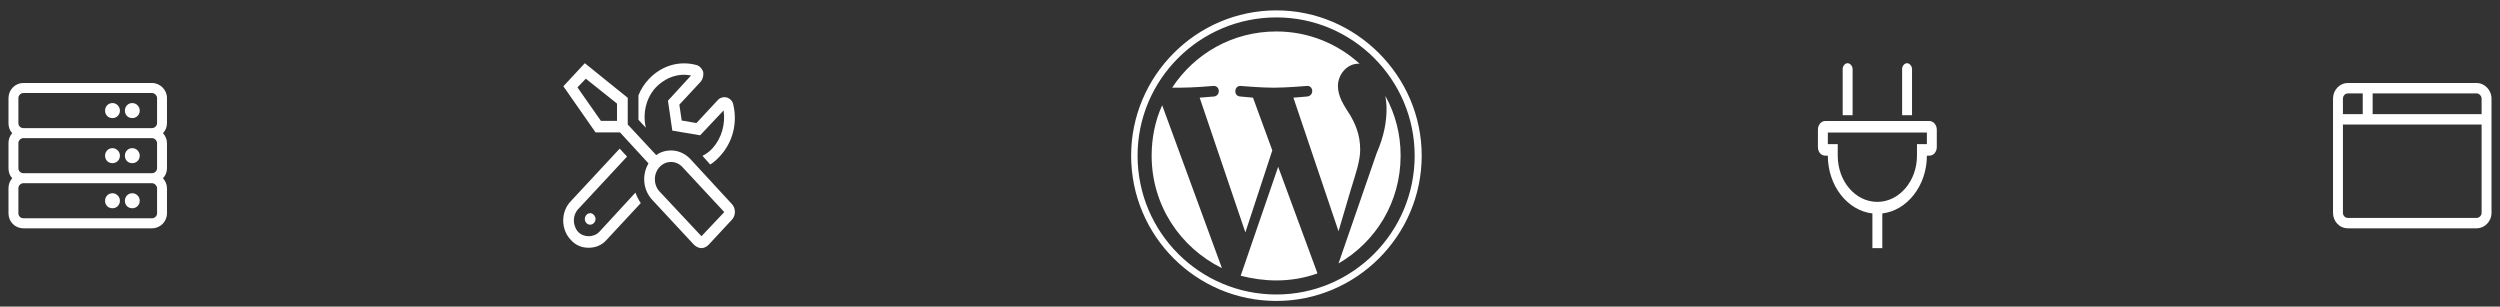 <svg width="212" height="26" viewBox="0 0 212 26" fill="none" xmlns="http://www.w3.org/2000/svg">
    <rect x="0" y="0" width="212" height="26" fill="#333333" stroke="none"/>
    <g clip-path="url(#clip0_454_40824)">
        <path d="M10.59 13.2C10.59 13.572 10.852 13.837 11.22 13.837C11.561 13.837 11.85 13.572 11.85 13.2C11.85 12.855 11.561 12.563 11.22 12.563C10.852 12.563 10.59 12.855 10.59 13.2ZM9.54 13.837C9.881 13.837 10.17 13.572 10.17 13.2C10.17 12.855 9.881 12.563 9.54 12.563C9.172 12.563 8.91 12.855 8.91 13.2C8.91 13.572 9.172 13.837 9.54 13.837ZM14.16 10.438V8.314C14.16 7.624 13.582 7.04 12.9 7.04H1.98C1.271 7.04 0.72 7.624 0.72 8.314V10.438C0.72 10.784 0.825 11.076 1.035 11.288C0.825 11.527 0.72 11.819 0.72 12.138V14.262C0.72 14.607 0.825 14.899 1.035 15.111C0.825 15.351 0.72 15.643 0.72 15.961V18.085C0.72 18.802 1.271 19.36 1.98 19.36H12.9C13.582 19.36 14.16 18.802 14.16 18.085V15.961C14.16 15.643 14.029 15.351 13.819 15.111C14.029 14.899 14.16 14.607 14.16 14.262V12.138C14.16 11.819 14.029 11.527 13.819 11.288C14.029 11.076 14.16 10.784 14.16 10.438ZM1.56 10.438V8.314C1.56 8.102 1.744 7.889 1.98 7.889H12.9C13.11 7.889 13.32 8.102 13.32 8.314V10.438C13.32 10.677 13.11 10.863 12.9 10.863H1.98C1.744 10.863 1.56 10.677 1.56 10.438ZM12.9 11.713C13.11 11.713 13.32 11.925 13.32 12.138V14.262C13.32 14.501 13.11 14.687 12.9 14.687H1.98C1.744 14.687 1.56 14.501 1.56 14.262V12.138C1.56 11.925 1.744 11.713 1.98 11.713H12.9ZM13.32 15.961V18.085C13.32 18.324 13.11 18.51 12.9 18.51H1.98C1.744 18.51 1.56 18.324 1.56 18.085V15.961C1.56 15.749 1.744 15.536 1.98 15.536H12.9C13.11 15.536 13.32 15.749 13.32 15.961ZM11.22 10.014C11.561 10.014 11.85 9.748 11.85 9.376C11.85 9.031 11.561 8.739 11.22 8.739C10.852 8.739 10.59 9.031 10.59 9.376C10.59 9.748 10.852 10.014 11.22 10.014ZM9.54 10.014C9.881 10.014 10.17 9.748 10.17 9.376C10.17 9.031 9.881 8.739 9.54 8.739C9.172 8.739 8.91 9.031 8.91 9.376C8.91 9.748 9.172 10.014 9.54 10.014ZM11.22 16.386C10.852 16.386 10.59 16.678 10.59 17.023C10.59 17.395 10.852 17.66 11.22 17.66C11.561 17.66 11.85 17.395 11.85 17.023C11.85 16.678 11.561 16.386 11.22 16.386ZM9.54 16.386C9.172 16.386 8.91 16.678 8.91 17.023C8.91 17.395 9.172 17.66 9.54 17.66C9.881 17.66 10.17 17.395 10.17 17.023C10.17 16.678 9.881 16.386 9.54 16.386Z"
              fill="white"/>
        <path d="M62.043 17.281L58.518 13.46C58.064 13.001 57.495 12.757 56.898 12.757C56.472 12.757 56.017 12.879 55.648 13.154L53.232 10.556V8.294L49.593 5.36L47.774 7.316L50.503 11.229H52.578L54.994 13.857C54.425 14.805 54.511 16.088 55.306 16.944L58.831 20.735C59.002 20.918 59.257 21.04 59.485 21.04C59.712 21.04 59.94 20.918 60.11 20.735L62.043 18.656C62.412 18.289 62.412 17.647 62.043 17.281ZM52.322 10.22V10.251H50.958L48.968 7.408L49.679 6.674L52.322 8.783V10.22ZM59.485 20.032L55.932 16.241C55.676 15.966 55.534 15.6 55.534 15.202C55.534 14.805 55.676 14.438 55.932 14.163C56.188 13.888 56.529 13.735 56.898 13.735C57.268 13.735 57.609 13.888 57.865 14.163L61.418 17.984L59.485 20.032ZM49.593 18.564C49.593 18.839 49.792 19.053 50.048 19.053C50.276 19.053 50.503 18.839 50.503 18.564C50.503 18.32 50.276 18.075 50.048 18.075C49.792 18.075 49.593 18.32 49.593 18.564ZM55.619 7.408C56.273 6.736 57.126 6.338 58.007 6.338C58.206 6.338 58.405 6.369 58.604 6.399L56.642 8.539L57.012 11.076L59.371 11.473L61.361 9.364C61.531 10.526 61.19 11.718 60.423 12.573C60.167 12.849 59.883 13.063 59.57 13.215L60.224 13.949C60.536 13.766 60.792 13.521 61.048 13.246C62.128 12.085 62.554 10.464 62.185 8.875C62.128 8.569 61.901 8.356 61.645 8.264C61.361 8.203 61.077 8.264 60.877 8.478L59.058 10.434L57.808 10.22L57.609 8.875L59.428 6.919C59.598 6.705 59.684 6.399 59.627 6.094C59.542 5.819 59.314 5.574 59.058 5.513C57.58 5.116 56.074 5.574 54.994 6.736C54.624 7.133 54.34 7.591 54.141 8.08V10.159L54.766 10.831C54.482 9.578 54.795 8.294 55.619 7.408ZM50.816 19.665C50.332 20.154 49.508 20.154 49.025 19.665C48.542 19.114 48.542 18.259 49.025 17.739L53.175 13.277L52.549 12.604L48.4 17.067C47.547 17.953 47.547 19.451 48.4 20.337C48.797 20.796 49.337 21.009 49.906 21.009C50.503 21.009 51.043 20.796 51.441 20.337L54.34 17.219C54.141 16.944 53.999 16.639 53.885 16.333L50.816 19.665Z"
              fill="white"/>
        <path d="M98.553 8.928C97.957 10.219 97.659 11.71 97.659 13.2C97.659 17.422 100.093 20.999 103.62 22.738L98.553 8.928ZM115.344 12.703C115.344 11.362 114.897 10.468 114.499 9.772C113.953 8.928 113.456 8.182 113.456 7.288C113.456 6.344 114.201 5.401 115.195 5.401C115.244 5.401 115.294 5.401 115.344 5.45C113.456 3.712 110.972 2.668 108.24 2.668C104.514 2.668 101.285 4.556 99.397 7.437C99.646 7.437 99.844 7.437 100.043 7.437C101.186 7.437 102.875 7.288 102.875 7.288C103.471 7.239 103.521 8.083 102.974 8.182C102.974 8.182 102.378 8.232 101.732 8.282L105.607 19.708L107.892 12.753L106.253 8.282C105.706 8.232 105.16 8.182 105.16 8.182C104.564 8.133 104.663 7.239 105.21 7.288C105.21 7.288 106.948 7.437 107.992 7.437C109.084 7.437 110.823 7.288 110.823 7.288C111.37 7.239 111.469 8.083 110.873 8.182C110.873 8.182 110.326 8.232 109.681 8.282L113.506 19.608L114.549 16.081C114.996 14.64 115.344 13.597 115.344 12.703ZM108.389 14.144L105.21 23.384C106.203 23.632 107.197 23.781 108.24 23.781C109.432 23.781 110.624 23.582 111.717 23.185C111.717 23.135 111.668 23.086 111.668 23.036L108.389 14.144ZM117.48 8.133C117.53 8.481 117.579 8.828 117.579 9.226C117.579 10.319 117.381 11.511 116.735 13.001L113.506 22.34C116.685 20.503 118.772 17.124 118.772 13.2C118.772 11.362 118.324 9.673 117.48 8.133ZM120.56 13.2C120.56 6.444 114.996 0.88 108.24 0.88C101.434 0.88 95.92 6.444 95.92 13.2C95.92 20.006 101.434 25.52 108.24 25.52C114.996 25.52 120.56 20.006 120.56 13.2ZM119.964 13.2C119.964 19.708 114.698 24.973 108.24 24.973C101.732 24.973 96.466 19.708 96.466 13.2C96.466 6.742 101.732 1.476 108.24 1.476C114.698 1.476 119.964 6.742 119.964 13.2Z"
              fill="white"/>
        <path d="M163.61 10.26H154.79C154.423 10.26 154.16 10.597 154.16 10.995V12.465C154.16 12.894 154.423 13.2 154.79 13.2H155C155 15.742 156.654 17.855 158.78 18.1V21.04H159.62V18.1C161.72 17.855 163.4 15.742 163.4 13.2H163.61C163.951 13.2 164.24 12.894 164.24 12.465V10.995C164.24 10.597 163.951 10.26 163.61 10.26ZM163.4 12.22H162.56V13.2C162.56 15.374 161.038 17.12 159.2 17.12C157.336 17.12 155.84 15.374 155.84 13.2V12.22H155V11.24H163.4V12.22ZM161.3 9.77H162.14V5.85C162.14 5.605 161.93 5.36 161.72 5.36C161.484 5.36 161.3 5.605 161.3 5.85V9.77ZM156.26 9.77H157.1V5.85C157.1 5.605 156.89 5.36 156.68 5.36C156.444 5.36 156.26 5.605 156.26 5.85V9.77Z"
              fill="white"/>
        <path d="M210.02 7.04H199.1C198.391 7.04 197.84 7.645 197.84 8.36V18.04C197.84 18.782 198.391 19.36 199.1 19.36H210.02C210.702 19.36 211.28 18.782 211.28 18.04V8.36C211.28 7.645 210.702 7.04 210.02 7.04ZM198.68 8.36C198.68 8.14 198.864 7.92 199.1 7.92H200.36V9.68H198.68V8.36ZM210.44 18.04C210.44 18.287 210.23 18.48 210.02 18.48H199.1C198.864 18.48 198.68 18.287 198.68 18.04V10.56H210.44V18.04ZM210.44 9.68H201.2V7.92H210.02C210.23 7.92 210.44 8.14 210.44 8.36V9.68Z"
              fill="white"/>
    </g>
    <defs>
        <clipPath id="clip0_454_40824">
            <rect width="210.56" height="24.64" fill="white" transform="translate(0.72 0.88)"/>
        </clipPath>
    </defs>
</svg>

